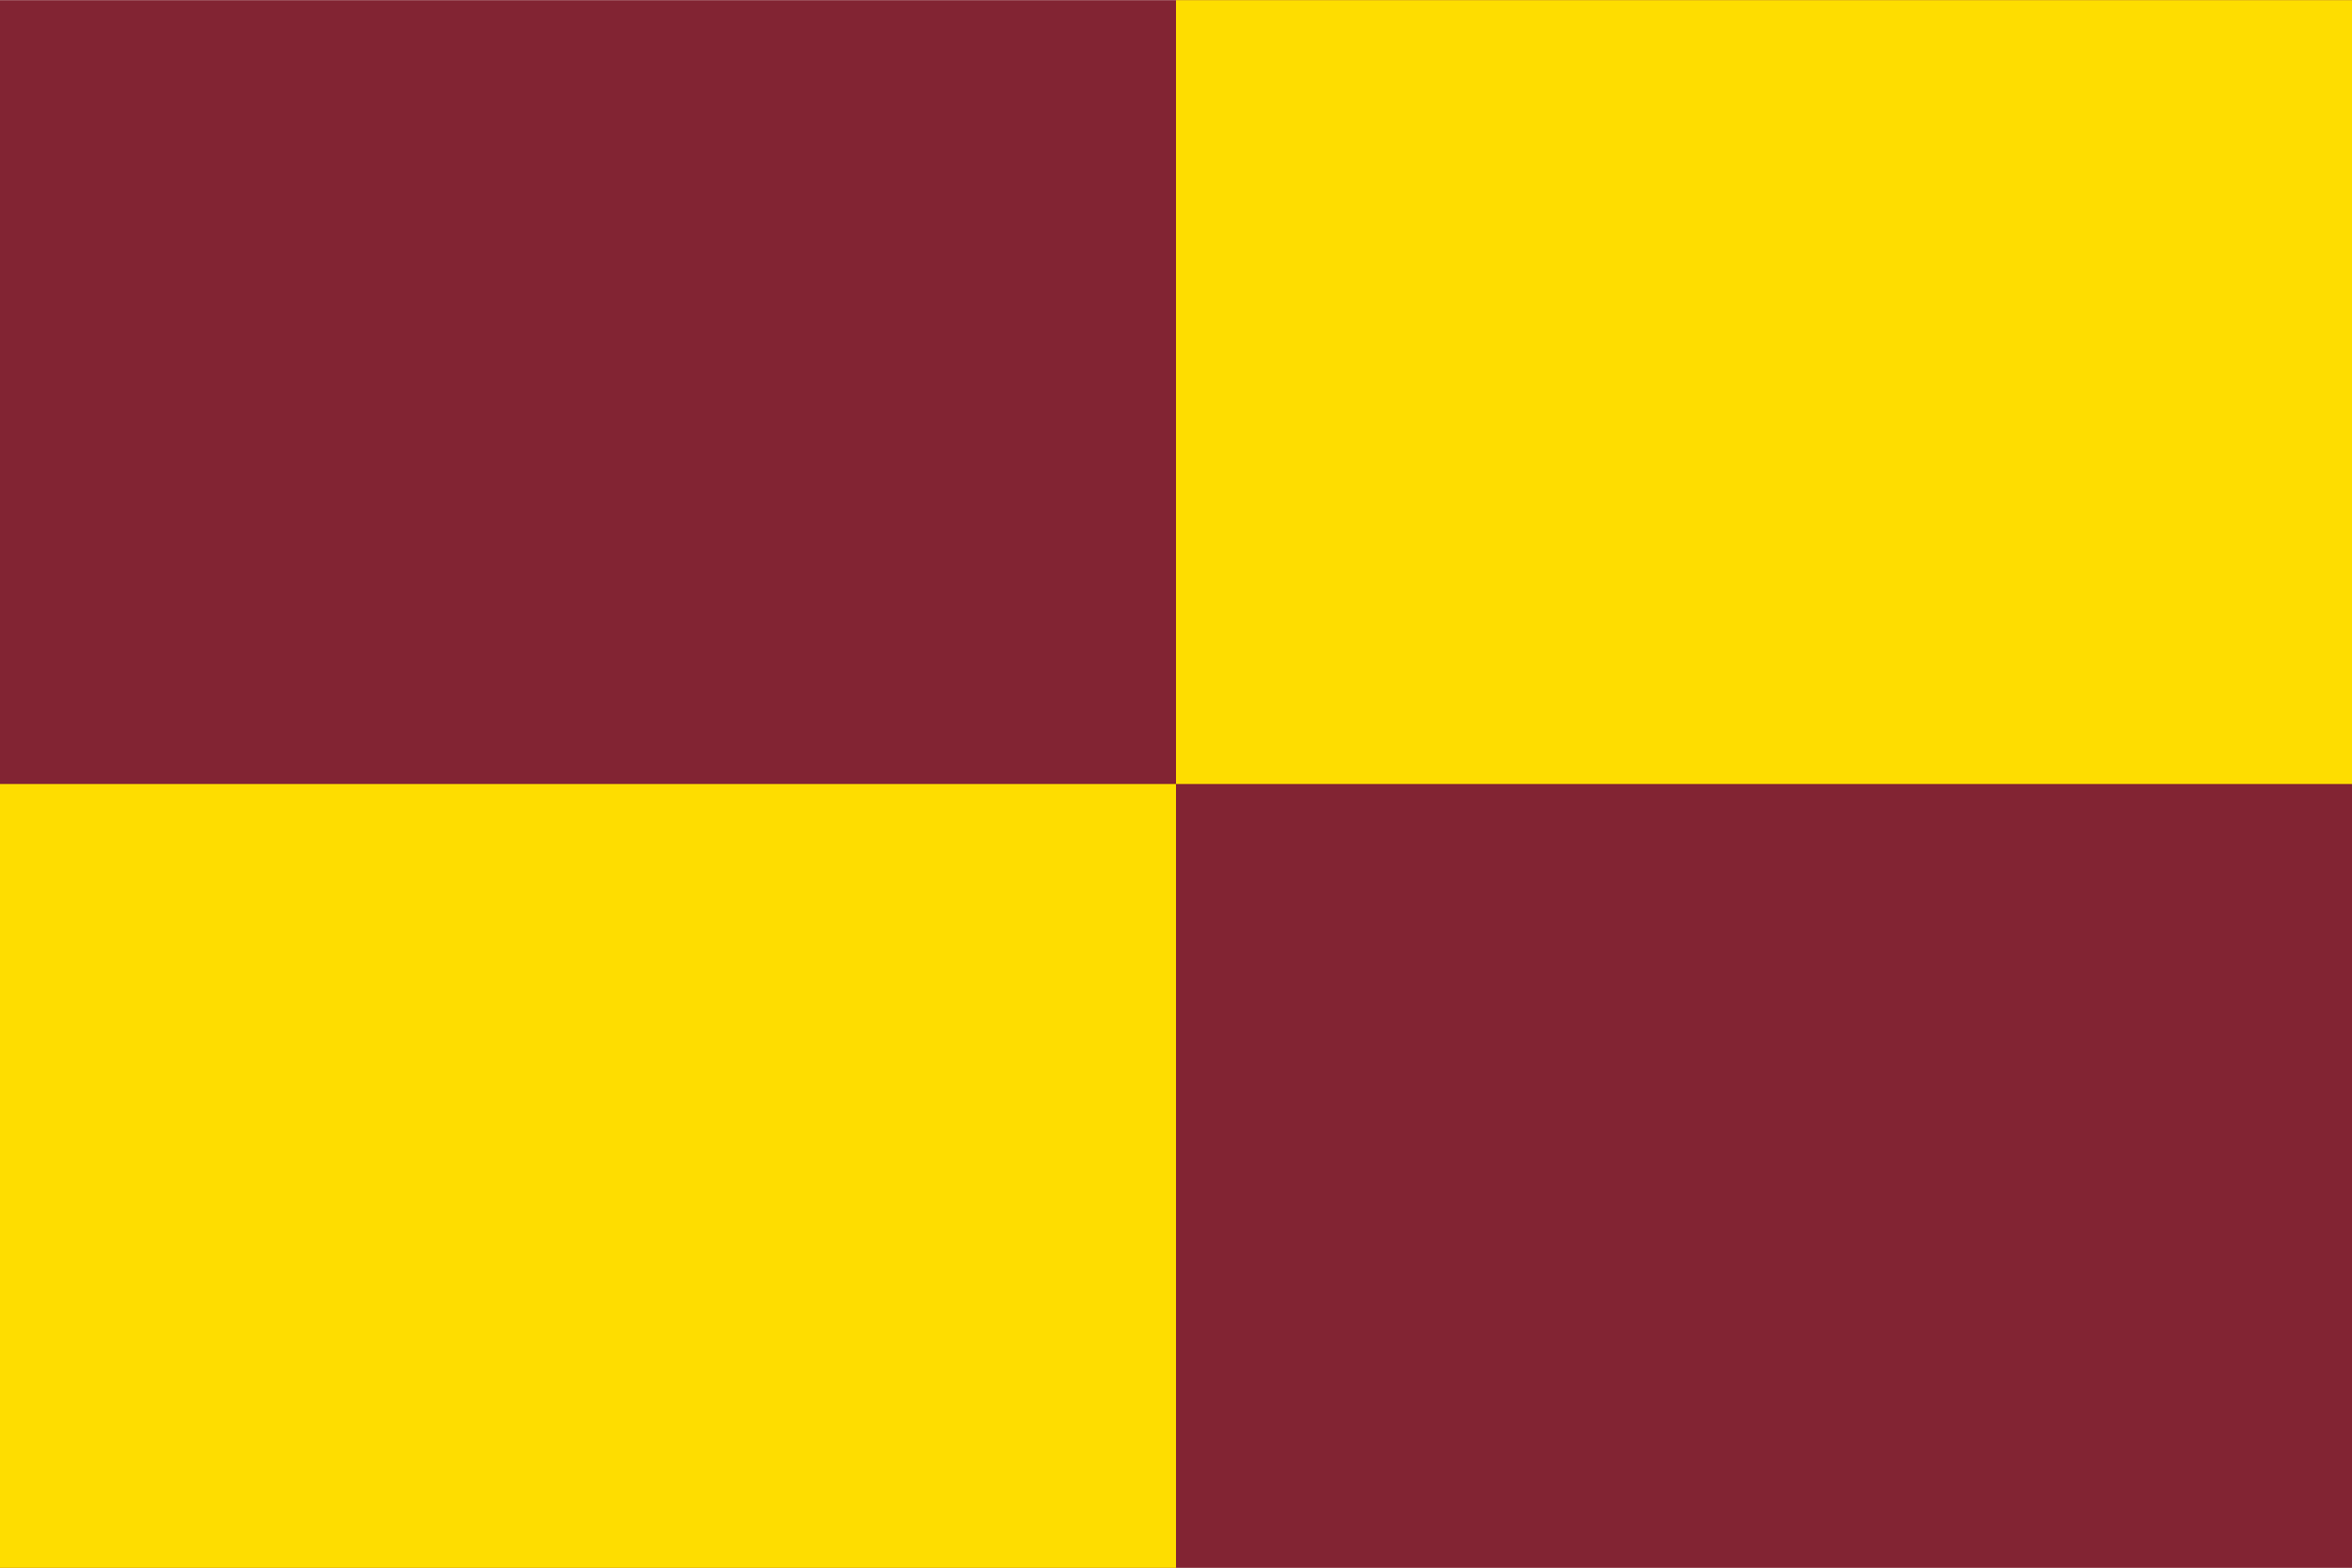 <svg height="1667" xmlns="http://www.w3.org/2000/svg" viewBox="0 0 749.516 499.672" width="2500"><path d="M0 0h749.516v499.672H0z" fill="#822433"/><g fill="#fedd00"><path d="M0 249.836h374.758v249.836H0zM374.758 0h374.758v249.836H374.758z"/></g></svg>